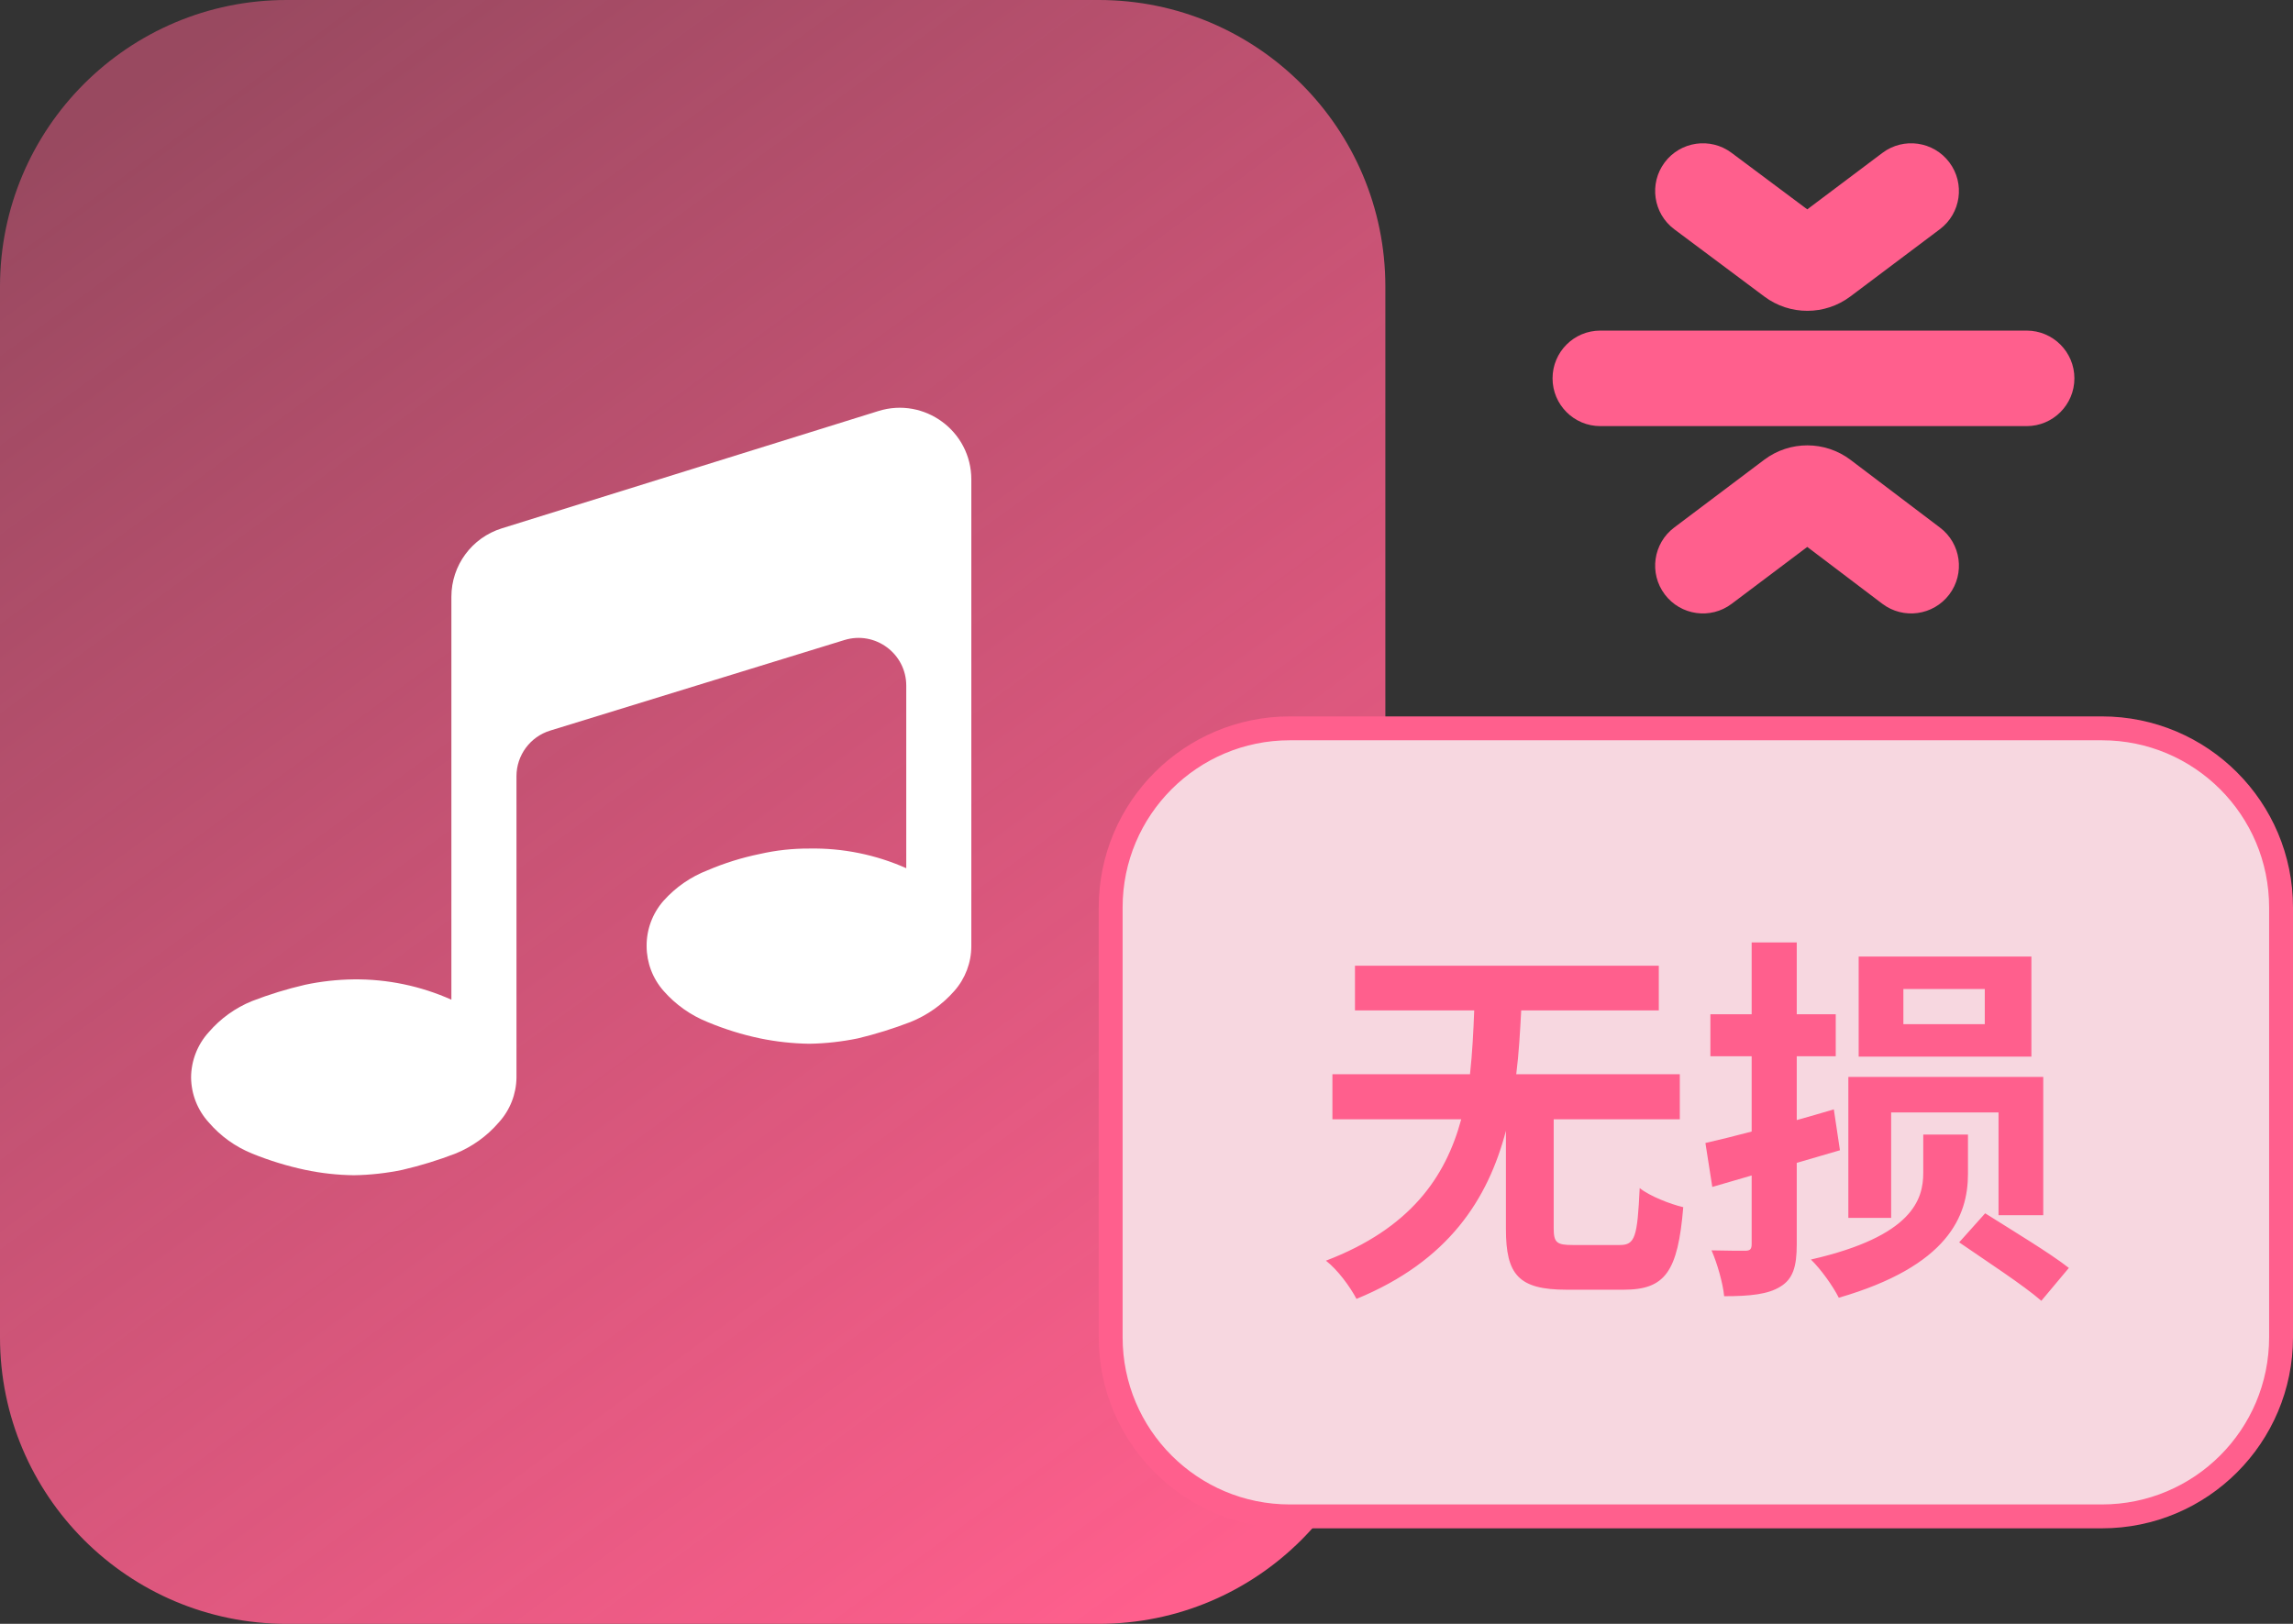 <svg width="96" height="68" viewBox="0 0 96 68" fill="none" xmlns="http://www.w3.org/2000/svg">
<rect x="0" y="0" width="96" height="68" fill="#333333" stroke="none"/>
<path d="M46 0H12C5.373 0 0 5.373 0 12V56C0 62.627 5.373 68 12 68H46C52.627 68 58 62.627 58 56V12C58 5.373 52.627 0 46 0Z" fill="url(#paint0_linear_734_6899)"/>
<path d="M36.774 17.213C38.705 16.611 40.666 18.054 40.666 20.077V39.621C40.665 40.311 40.413 40.977 39.957 41.494C39.453 42.069 38.821 42.516 38.112 42.8C37.399 43.074 36.669 43.302 35.927 43.481C35.254 43.62 34.57 43.697 33.883 43.708C33.187 43.698 32.493 43.622 31.811 43.481C31.063 43.323 30.332 43.095 29.626 42.8C28.917 42.516 28.285 42.069 27.781 41.494C27.325 40.977 27.073 40.311 27.072 39.621C27.066 38.922 27.319 38.244 27.781 37.72C28.287 37.154 28.919 36.716 29.626 36.443C30.33 36.142 31.062 35.914 31.811 35.761C32.491 35.606 33.186 35.53 33.883 35.534C35.28 35.508 36.666 35.789 37.942 36.357V28.713C37.942 27.368 36.639 26.406 35.353 26.802L23.034 30.594C22.195 30.852 21.623 31.628 21.623 32.505V45.127C21.614 45.821 21.351 46.487 20.885 47C20.392 47.574 19.769 48.022 19.069 48.306C18.348 48.584 17.608 48.812 16.855 48.987C16.183 49.128 15.498 49.204 14.811 49.214C14.124 49.205 13.44 49.129 12.768 48.987C12.011 48.825 11.271 48.597 10.554 48.306C9.853 48.022 9.231 47.574 8.738 47C8.271 46.487 8.009 45.821 8 45.127C8.002 44.424 8.265 43.746 8.738 43.225C9.231 42.652 9.853 42.204 10.554 41.92C11.275 41.641 12.015 41.414 12.768 41.239C13.44 41.096 14.124 41.02 14.811 41.012C16.219 40.998 17.613 41.288 18.898 41.863V24.99C18.898 23.677 19.752 22.517 21.006 22.126L36.774 17.213Z" fill="white"/>
<path d="M54 30.5H88C92.142 30.5 95.5 33.858 95.5 38V56C95.5 60.142 92.142 63.5 88 63.5H54C49.858 63.5 46.5 60.142 46.5 56V38C46.5 33.858 49.858 30.5 54 30.5Z" fill="#F7D7E0" stroke="#FF5F8D" stroke-miterlimit="10"/>
<path d="M65.848 52.136H67.816C68.456 52.136 68.552 51.8 68.648 49.752C69.064 50.088 69.928 50.424 70.472 50.552C70.248 53.272 69.704 54.008 67.976 54.008H65.592C63.576 54.008 63.048 53.384 63.048 51.464V47.352C62.296 50.216 60.648 52.808 56.792 54.392C56.52 53.88 56.008 53.176 55.512 52.792C59.032 51.448 60.52 49.304 61.176 46.872H55.784V44.984H61.544C61.64 44.104 61.688 43.192 61.72 42.312H56.728V40.44H69.448V42.312H63.688C63.64 43.192 63.592 44.104 63.48 44.984H70.328V46.872H65.048V51.432C65.048 52.04 65.176 52.136 65.848 52.136ZM83.096 42.888V41.416H79.688V42.888H83.096ZM85.048 40.056V44.248H77.816V40.056H85.048ZM79.176 46.584V51H77.384V45.096H85.544V50.888H83.672V46.584H79.176ZM76.776 46.456L77.032 48.168C76.44 48.344 75.832 48.52 75.224 48.696V52.104C75.224 53.048 75.064 53.56 74.536 53.88C74.024 54.2 73.272 54.28 72.184 54.28C72.136 53.752 71.896 52.904 71.656 52.36C72.248 52.376 72.856 52.376 73.064 52.376C73.272 52.376 73.336 52.312 73.336 52.088V49.224L71.688 49.704L71.4 47.864C71.96 47.736 72.616 47.576 73.336 47.384V44.232H71.608V42.472H73.336V39.464H75.224V42.472H76.856V44.232H75.224V46.904C75.752 46.76 76.28 46.6 76.776 46.456ZM82.392 47.512V49.16C82.392 50.92 81.56 53.016 76.984 54.344C76.744 53.864 76.232 53.144 75.816 52.744C80.088 51.768 80.52 50.216 80.52 49.112V47.512H82.392ZM82.024 52.024L83.112 50.808C84.2 51.496 85.848 52.488 86.616 53.096L85.464 54.472C84.712 53.816 83.112 52.776 82.024 52.024Z" fill="#FF5F8D"/>
<path fill-rule="evenodd" clip-rule="evenodd" d="M69.693 6.803C70.354 5.918 71.607 5.737 72.492 6.398L75.664 8.767L78.812 6.401C79.695 5.738 80.949 5.916 81.612 6.799C82.276 7.682 82.098 8.935 81.215 9.599L77.468 12.415C76.403 13.215 74.937 13.217 73.87 12.42L70.098 9.602C69.213 8.941 69.032 7.688 69.693 6.803ZM75.664 22.903L78.806 25.283C79.687 25.95 80.941 25.776 81.608 24.896C82.275 24.015 82.102 22.761 81.221 22.094L77.477 19.258C76.408 18.449 74.932 18.447 73.861 19.253L70.092 22.091C69.21 22.755 69.033 24.009 69.698 24.891C70.362 25.774 71.616 25.951 72.498 25.286L75.664 22.903ZM67 13.844C65.895 13.844 65 14.739 65 15.844C65 16.948 65.895 17.844 67 17.844H84.848C85.953 17.844 86.848 16.948 86.848 15.844C86.848 14.739 85.953 13.844 84.848 13.844H67Z" fill="#FF5F8D"/>
<defs>
<linearGradient id="paint0_linear_734_6899" x1="4" y1="4.5" x2="49.5" y2="66.5" gradientUnits="userSpaceOnUse">
<stop stop-color="#FF5F8D" stop-opacity="0.5"/>
<stop offset="1" stop-color="#FF5F8D"/>
</linearGradient>
</defs>
</svg>
